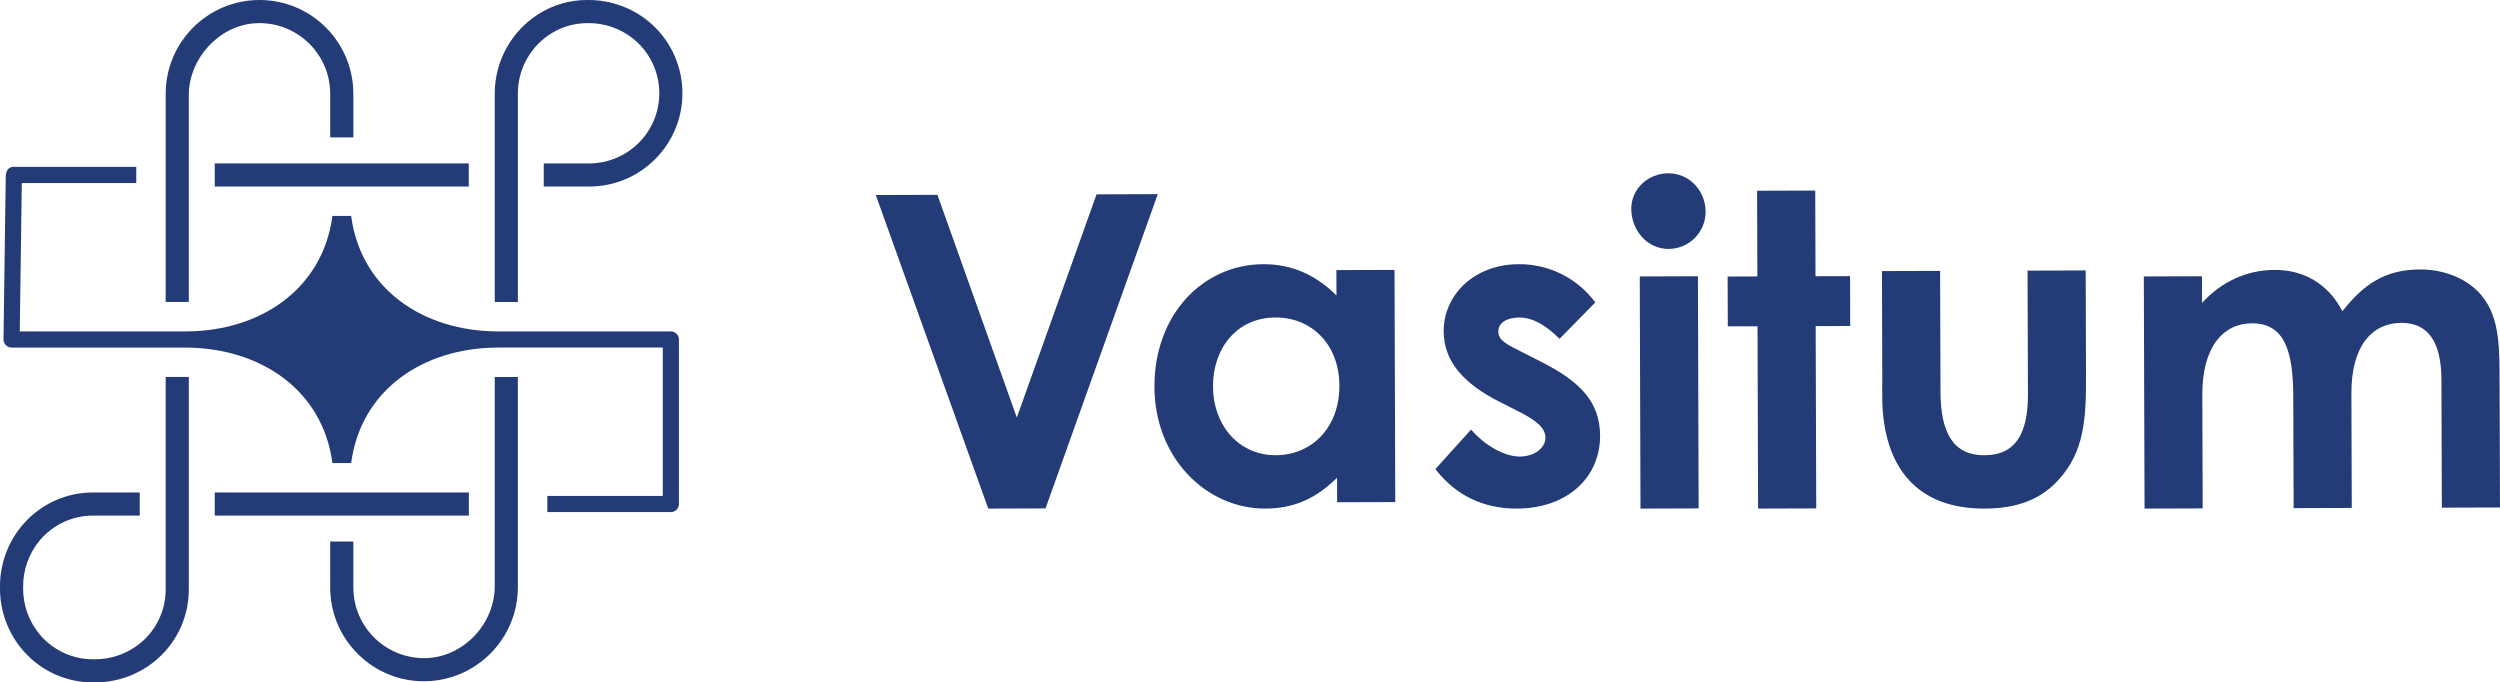 <?xml version="1.0" encoding="UTF-8"?>
<svg id="Layer_1" data-name="Layer 1" xmlns="http://www.w3.org/2000/svg" viewBox="0 0 3139.83 857.07">
  <defs>
    <style>
      .cls-1 {
        fill: #233c77;
      }
    </style>
  </defs>
  <g id="Group_58151" data-name="Group 58151">
    <g id="Group_2770" data-name="Group 2770">
      <path id="Path_4058" data-name="Path 4058" class="cls-1" d="m14.53,436.53h219.59v.03c94.05.68,171.48,54.05,183.35,145.01h23.57c11.93-91.41,90.05-145.05,184.72-145.05h206.64v186.35h-145v20.29h155.15c5.6,0,10.15-4.54,10.15-10.14h0v-206.64c0-5.6-4.54-10.15-10.15-10.15h-216.8c-94.67,0-172.8-53.65-184.72-145.07h-23.55c-11.92,91.42-90.05,145.07-184.72,145.07H24.82c.81-60.41,2.11-155.57,2.57-186.35h143.75v-20.3H18.95c-.49-.08-.99-.12-1.48-.12-2.83-.02-9.19.99-10.14,10.27h-.07c0,.21,0,.41.02.62-.03.45-.05.93-.06,1.42l-.44,30.01c-.27,19.38-.63,45.23-.97,71.08l-1.41,103.38c-.04,2.71,1.02,5.33,2.92,7.26,1.93,1.9,4.51,2.98,7.21,3.02Z"/>
      <path id="Path_4059" data-name="Path 4059" class="cls-1" d="m269.69,647.55h319.13v-29.05h-319.13v29.05Z"/>
      <path id="Path_4060" data-name="Path 4060" class="cls-1" d="m117.14,857.07h1.22c29.25.24,57.56-10.3,79.52-29.63,25.1-22.14,39.42-54.04,39.26-87.51v-266.51h-29.06v266.51c.13,25.77-11.15,50.28-30.81,66.93-16.41,13.84-37.23,21.34-58.7,21.14h-1.44c-25.77.13-50.27-11.15-66.93-30.81-13.84-16.41-21.34-37.23-21.14-58.7v-1.43c-.2-21.46,7.3-42.29,21.14-58.7,16.66-19.66,41.17-30.95,66.94-30.81h58.36v-29.05h-58.36c-33.47-.15-65.37,14.16-87.51,39.25C10.31,679.72-.24,708.03,0,737.28v1c-.24,29.25,10.31,57.56,29.63,79.53,22.13,25.1,54.04,39.42,87.5,39.26Z"/>
      <path id="Path_4061" data-name="Path 4061" class="cls-1" d="m269.72,234.27h319v-29.06h-319v29.06Z"/>
      <path id="Path_4062" data-name="Path 4062" class="cls-1" d="m237.14,119.4c0-45.83,37.85-87.11,82.66-90.14,48.98-3.33,91.39,33.67,94.72,82.65.13,1.98.2,3.96.21,5.94v54.74h29.06v-54.74C443.79,52.77,391.02,0,325.94,0s-117.85,52.76-117.85,117.85v261.38h29.05V119.4Z"/>
      <path id="Path_4063" data-name="Path 4063" class="cls-1" d="m820.63,32.23C798.26,11.24,768.66-.3,737.99,0c-21.42-.15-42.45,5.77-60.65,17.06-34.7,21.44-55.87,59.28-55.97,100.07v262.18h29.05V117.14c.09-30.67,16.01-59.13,42.1-75.27,13.76-8.51,29.64-12.95,45.82-12.81,23.1-.25,45.41,8.43,62.27,24.23,35.27,33.5,36.7,89.24,3.2,124.5-16.63,17.51-39.72,27.42-63.87,27.42h-57.03v29.06h57.03c64.69,0,117.13-52.44,117.13-117.13,0-32.1-13.17-62.79-36.44-84.9Z"/>
      <path id="Path_4064" data-name="Path 4064" class="cls-1" d="m621.37,736.18c0,47.29-39.17,88.66-85.53,90.33-49.01,1.8-90.2-36.47-92-85.48-.04-1.09-.06-2.17-.06-3.26v-57.62h-29.06v57.63c-.09,31.27,12.34,61.28,34.51,83.33l.58.58c22,21.8,51.74,34.01,82.71,33.94h1.68c64.34-1.15,115.96-53.5,116.21-117.85v-264.27h-29.05v262.68Z"/>
    </g>
    <g id="Group_2771" data-name="Group 2771">
      <path id="Path_4065" data-name="Path 4065" class="cls-1" d="m1377.2,244.07l-100.15,280.36-99.71-279.74-77.42.25,141.26,393.82,71.93-.23,140.98-394.7-76.88.24Z"/>
      <path id="Path_4066" data-name="Path 4066" class="cls-1" d="m1678.41,339.21l.1,31.85c-26.44-26.27-56.68-39.35-91.82-39.25-75.77.24-137.09,63.03-136.79,154.18.28,89.5,65.27,152.99,139.4,152.76,36.79-.12,64.21-13.38,89.93-38.72l.09,30.75,73.03-.23-.92-291.57-73.03.23Zm-76.14,232.51c-45.58.14-78.63-36.54-78.79-86.51-.14-47.77,29.93-86.3,78.25-86.46,46.13-.14,80.28,34.35,80.45,85.41.16,53.26-34.88,87.42-79.9,87.55Z"/>
      <path id="Path_4067" data-name="Path 4067" class="cls-1" d="m1935.17,454.16l-26.95-13.64c-15.95-8.18-26.39-13.1-26.43-24.08-.04-11.53,11.47-17.61,26.3-17.66,17.57-.06,34.09,10.32,50.6,26.74l44.89-45.71c-22.56-30.47-58.33-48.32-96.24-48.02-56.01.17-94.33,38.74-94.19,84.31.11,36.79,23.81,65.27,70.56,88.74l24.74,12.55c20.35,10.37,32.46,19.67,32.5,32.3.05,13.18-14.2,23.65-32.32,23.71-19.22.06-43.97-14.14-61.06-33.85l-44.87,49.56c25.36,32.87,60.01,49.78,102.29,49.65,63.7-.19,104.75-39.32,104.6-91.48-.12-43.38-26.01-68.56-74.42-93.12Z"/>
      <rect id="Rectangle_11156" data-name="Rectangle 11156" class="cls-1" x="2059.89" y="347.07" width="73.03" height="291.58" transform="translate(-1.54 6.59) rotate(-.18)"/>
      <path id="Path_4068" data-name="Path 4068" class="cls-1" d="m2095.3,217.64c-25.25.08-46.61,19.37-46.53,44.63.09,26.9,19.93,50.45,46.83,50.37,25.76-.06,46.59-20.99,46.53-46.75,0-.03,0-.05,0-.08-.08-26.35-20.47-48.26-46.83-48.18Z"/>
      <path id="Path_4069" data-name="Path 4069" class="cls-1" d="m2323.54,346.82l-43.38.13-.34-107.63-73.03.23.34,107.63-37.34.12.19,62.6,37.34-.12.72,228.98,73.03-.23-.71-228.97,43.38-.13-.2-62.6Z"/>
      <path id="Path_4070" data-name="Path 4070" class="cls-1" d="m2546.46,339.87l.49,155.4c.15,49.42-15.69,76.37-54.67,76.5-38.44.12-54.99-27.28-55.16-79.45l-.48-152.1-73.03.23.41,133.43c.08,24.15-.97,37.89,2.94,61.49,11.75,68.05,55.24,103.61,125.52,103.39,40.63-.13,70.8-11.2,93.78-37.09,30.64-34.14,33.81-73.68,33.65-127.5l-.43-134.53-73.03.23Z"/>
      <path id="Path_4071" data-name="Path 4071" class="cls-1" d="m3117.58,372.21c-16.54-20.81-45.68-33.89-78.08-33.8-43.93.14-70.79,18.34-97.58,52.48-18.23-35.09-49.03-52.01-85.27-51.9-34.6.11-66.4,14.48-91.03,41.47l-.1-33.5-73.03.23.91,291.57,73.02-.23-.45-142.77c-.19-59.85,26.07-89.59,62.31-89.7,40.63-.13,51.73,34.43,51.9,90.99l.45,141.12,73.03-.23-.45-143.86c-.19-59.85,26.07-88.49,62.86-88.6,32.95-.1,50.04,23.45,50.2,71.23l.51,160.89,73.03-.23-.54-170.77c-.11-38.43-2.41-70.27-21.71-94.38Z"/>
    </g>
  </g>
</svg>